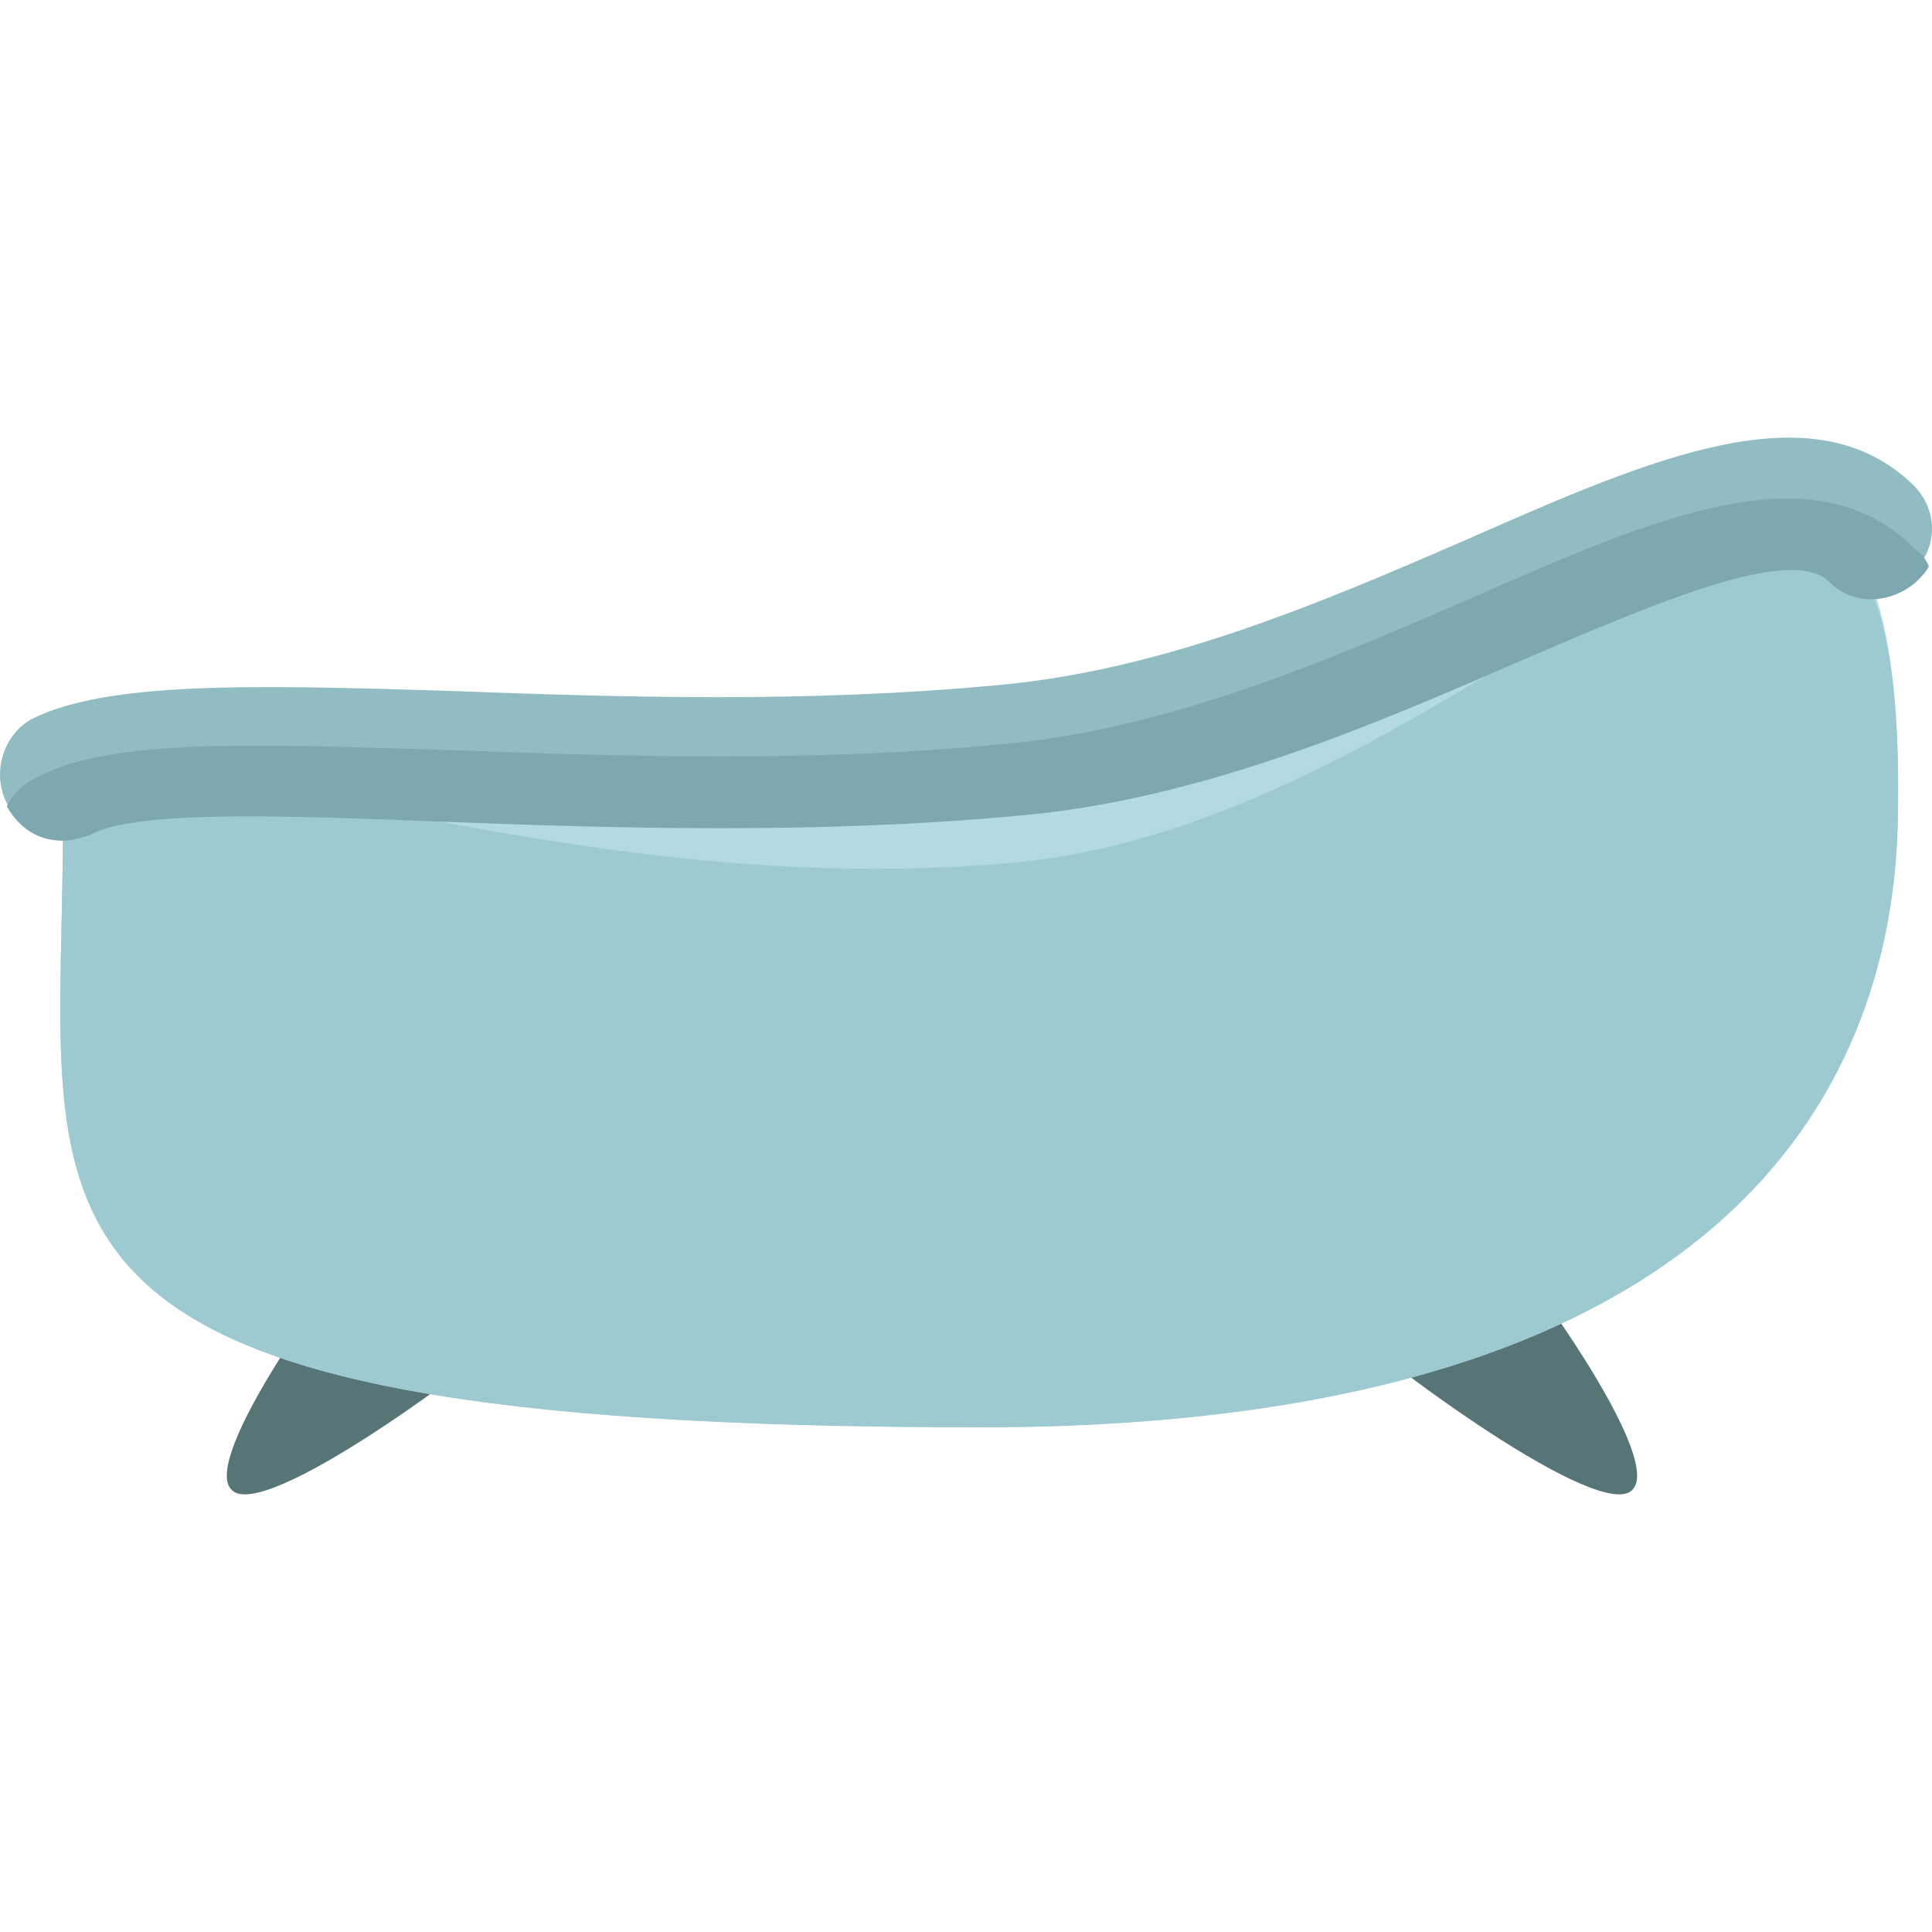 <?xml version="1.0" encoding="iso-8859-1"?>
<!-- Uploaded to: SVG Repo, www.svgrepo.com, Generator: SVG Repo Mixer Tools -->
<svg height="800px" width="800px" version="1.1" id="Layer_1" xmlns="http://www.w3.org/2000/svg" xmlns:xlink="http://www.w3.org/1999/xlink" 
	 viewBox="0 0 495.342 495.342" xml:space="preserve">
<g>
	<path style="fill:#577477;" d="M132.943,339.543c-8.8,8.8-65.6,51.2-73.6,42.4c-8.8-8.8,33.6-65.6,42.4-73.6
		c8.8-8.8,22.4-8.8,31.2,0S141.743,330.743,132.943,339.543z"/>
	<path style="fill:#577477;" d="M344.943,339.543c8.8,8.8,65.6,51.2,73.6,42.4c8.8-8.8-33.6-65.6-42.4-73.6
		c-8.8-8.8-22.4-8.8-31.2,0C336.143,317.143,336.143,330.743,344.943,339.543z"/>
</g>
<path style="fill:#B3D9E2;" d="M486.543,211.543c-1.6,61.6-37.6,154.4-235.2,154.4c-260.8,0-235.2-50.4-235.2-154.4
	c0-39.2,114.4-7.2,244-19.2C388.943,180.343,490.543,41.943,486.543,211.543z"/>
<path style="fill:#9DCAD1;" d="M486.543,211.543c-1.6,61.6-37.6,154.4-235.2,154.4c-260.8,0-235.2-50.4-235.2-154.4
	c0-39.2,114.4,21.6,244,9.6C388.943,209.143,490.543,41.943,486.543,211.543z"/>
<path style="fill:#91BCC1;" d="M16.143,214.743c-5.6,0-11.2-3.2-14.4-8.8c-4-8-0.8-17.6,6.4-21.6c19.2-9.6,56-8.8,107.2-7.2
	c43.2,1.6,92,3.2,141.6-1.6c42.4-4,83.2-21.6,120-37.6c47.2-20.8,88-38.4,113.6-13.6c6.4,6.4,6.4,16,0,22.4s-16,6.4-22.4,0
	c-10.4-9.6-44.8,5.6-78.4,20c-36.8,16-82.4,36-129.6,40c-52,4.8-104,3.2-145.6,1.6c-40.8-1.6-80-2.4-92,3.2
	C20.943,213.943,18.543,214.743,16.143,214.743z"/>
<path style="fill:#7DA8AF;" d="M377.743,153.143c-36.8,16-77.6,33.6-120,37.6c-49.6,4.8-98.4,3.2-141.6,1.6
	c-51.2-1.6-88-3.2-107.2,7.2c-3.2,1.6-5.6,4-7.2,7.2l0,0c3.2,5.6,8,8.8,14.4,8.8c2.4,0,4.8-0.8,7.2-1.6c12-6.4,51.2-4.8,92-3.2
	c41.6,1.6,94.4,3.2,145.6-1.6c47.2-4,92.8-24,129.6-40c33.6-14.4,68.8-29.6,78.4-20c6.4,6.4,16,5.6,22.4,0c1.6-1.6,2.4-2.4,3.2-4
	c-0.8-1.6-1.6-3.2-3.2-4C465.743,114.743,424.943,132.343,377.743,153.143z"/>
</svg>
